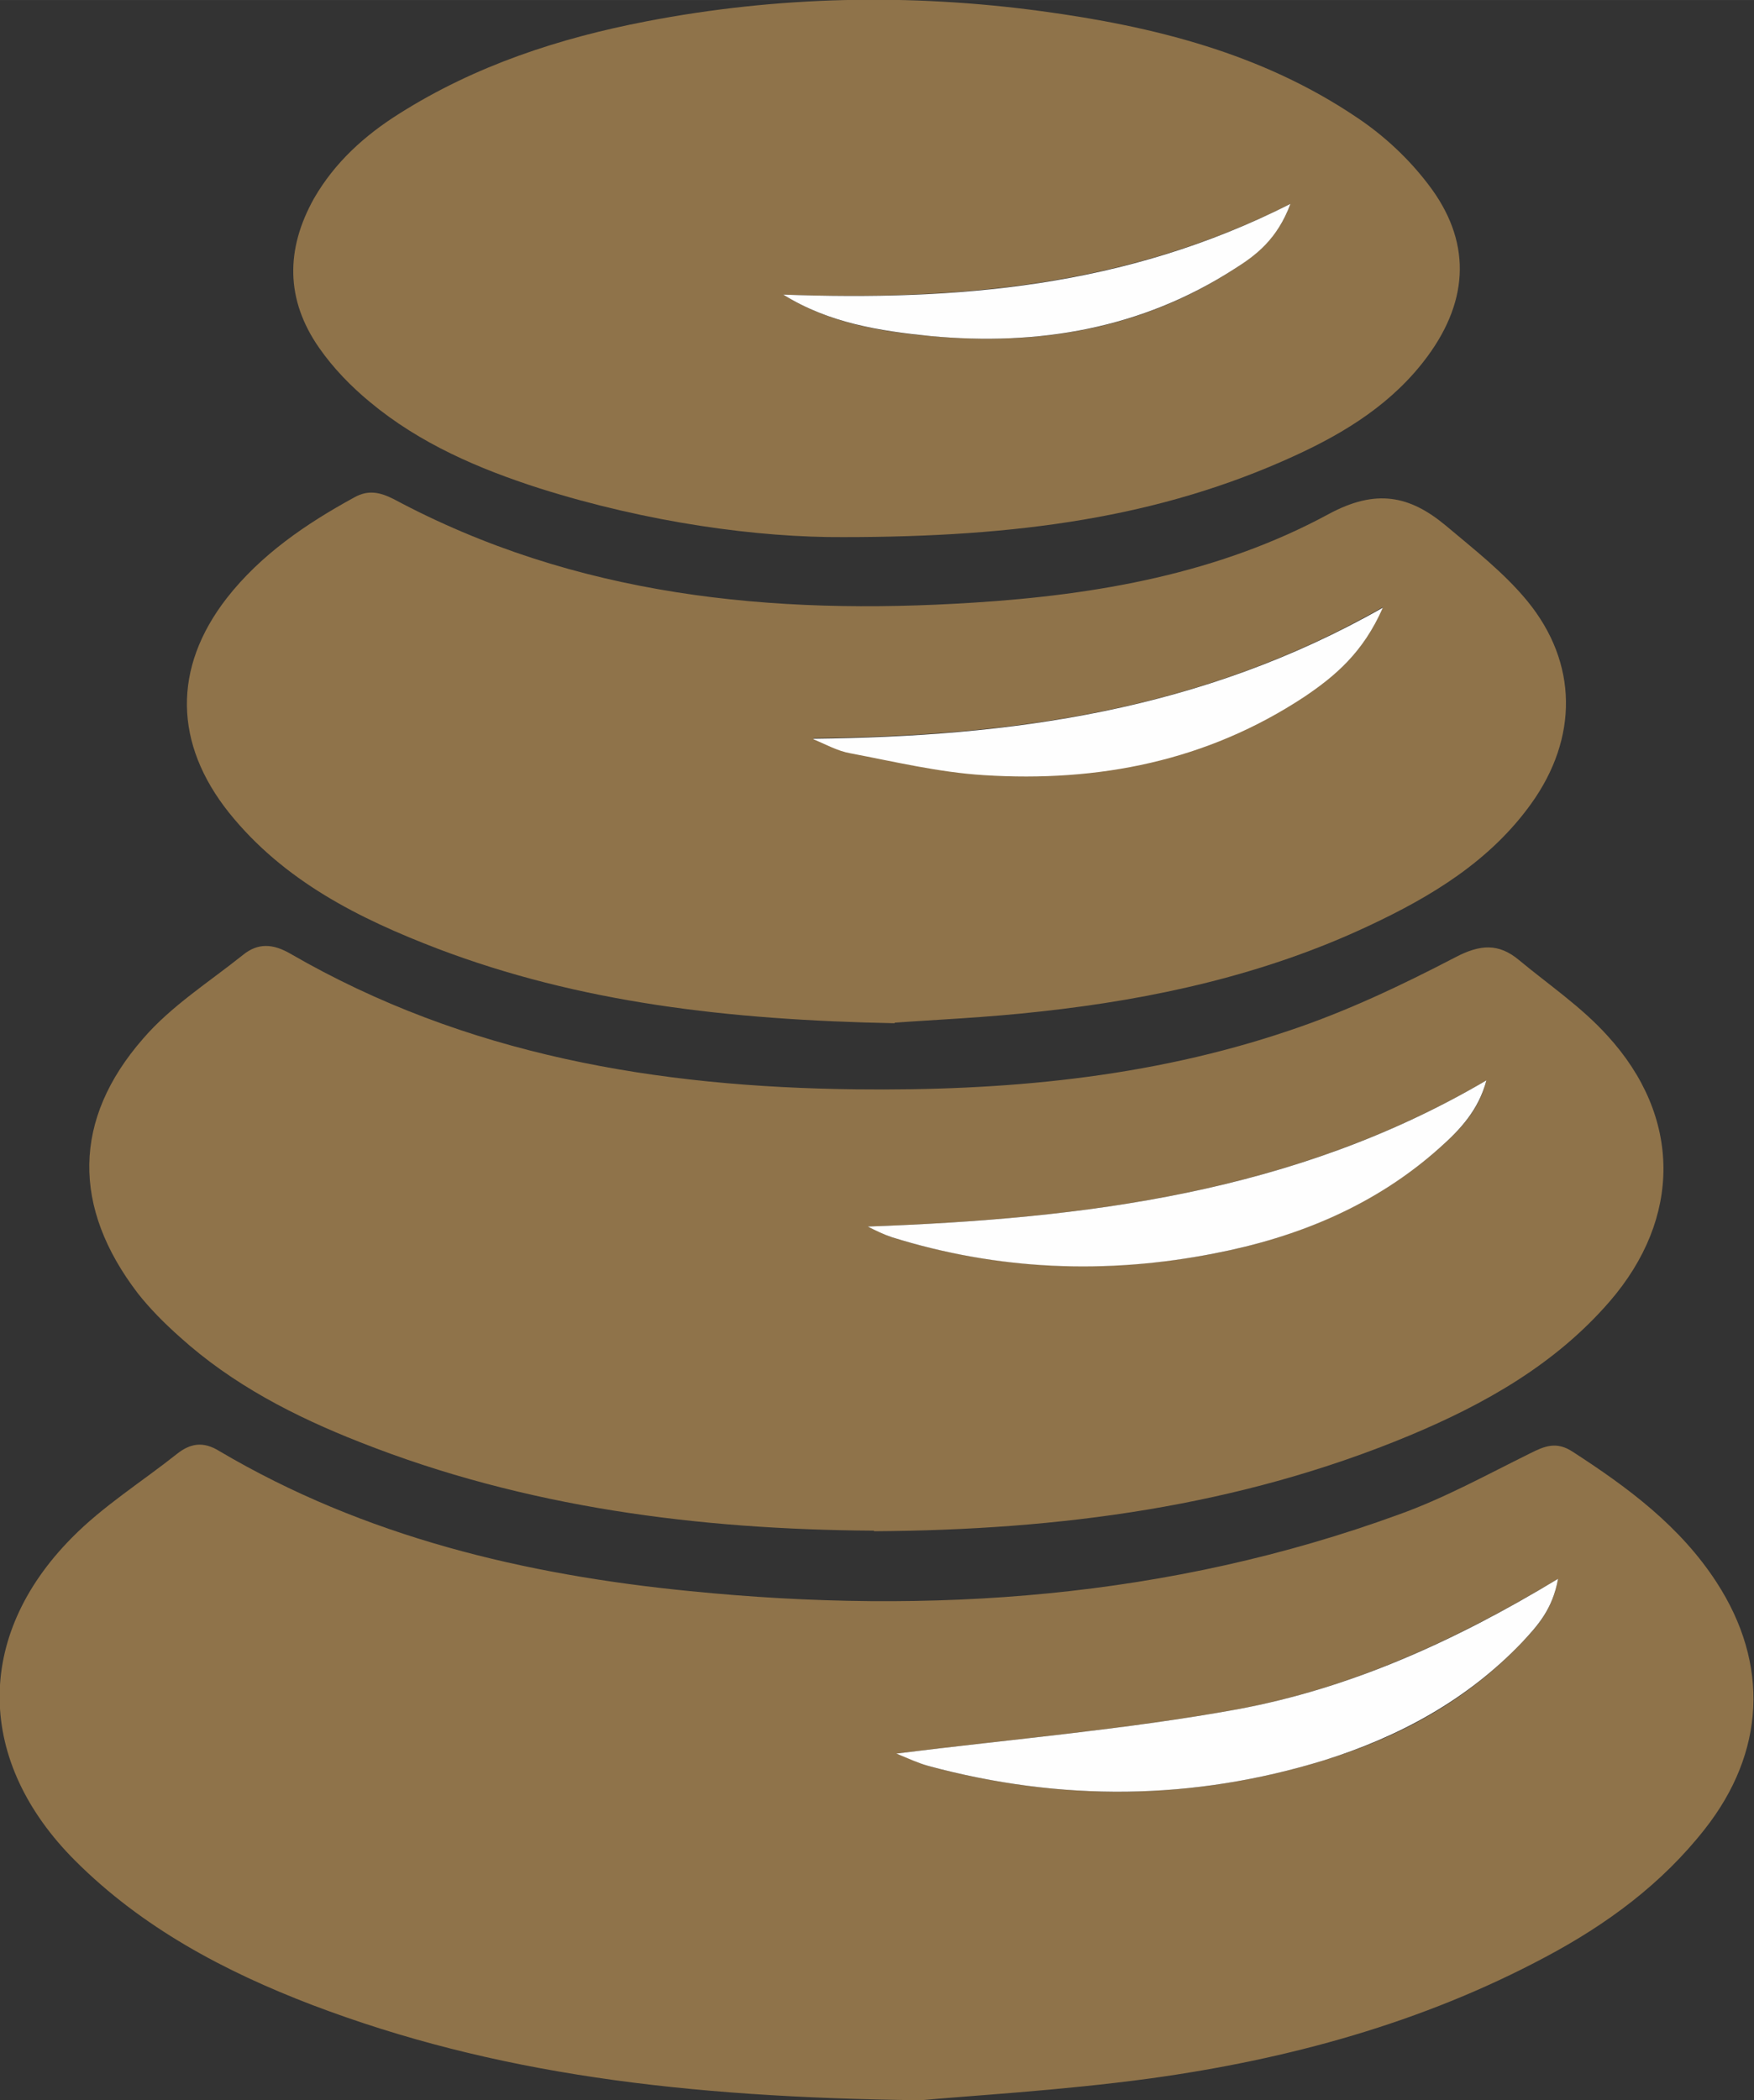 <?xml version="1.0" encoding="UTF-8"?>
<!DOCTYPE svg PUBLIC "-//W3C//DTD SVG 1.1//EN" "http://www.w3.org/Graphics/SVG/1.1/DTD/svg11.dtd">
<!-- Creator: CorelDRAW 2018 (64-Bit) -->
<svg xmlns="http://www.w3.org/2000/svg" xml:space="preserve" width="9.119mm" height="10.915mm" version="1.1" style="shape-rendering:geometricPrecision; text-rendering:geometricPrecision; image-rendering:optimizeQuality; fill-rule:evenodd; clip-rule:evenodd"
viewBox="0 0 31.33 37.5"
 xmlns:xlink="http://www.w3.org/1999/xlink">
 <rect x="0" y="0" width="31.33" height="37.5" fill="#333333" stroke="none"/>
 <defs>
  <style type="text/css">
   <![CDATA[
    .fil1 {fill:#FEFEFE;fill-rule:nonzero}
    .fil0 {fill:#8F734A;fill-rule:nonzero}
   ]]>
  </style>
 </defs>
 <g id="Слой_x0020_1">
  <path class="fil0" d="M16.01 31.31c0.22,0.08 0.39,0.17 0.57,0.22 2.37,0.64 4.73,0.62 7.07,-0.1 1.35,-0.41 2.56,-1.07 3.54,-2.11 0.27,-0.28 0.54,-0.58 0.64,-1.13 -1.87,1.12 -3.73,1.96 -5.73,2.33 -1.99,0.36 -4.01,0.53 -6.09,0.79zm0.44 6.19c-4.25,-0.05 -7.63,-0.47 -10.87,-1.7 -1.57,-0.6 -3.04,-1.38 -4.24,-2.58 -1.76,-1.76 -1.81,-3.99 -0.06,-5.76 0.56,-0.57 1.25,-1 1.88,-1.5 0.24,-0.19 0.47,-0.23 0.76,-0.05 2.59,1.53 5.46,2.21 8.41,2.5 4.3,0.43 8.55,0.13 12.66,-1.37 0.81,-0.29 1.57,-0.71 2.34,-1.09 0.26,-0.13 0.47,-0.22 0.76,-0.03 0.99,0.64 1.92,1.33 2.57,2.33 0.95,1.46 0.87,3.04 -0.21,4.41 -0.77,0.98 -1.75,1.7 -2.84,2.28 -2.21,1.18 -4.6,1.83 -7.06,2.17 -1.62,0.22 -3.26,0.31 -4.1,0.39z"/>
  <path class="fil0" d="M15.5 21.9c0.14,0.06 0.28,0.14 0.43,0.19 1.9,0.59 3.83,0.66 5.76,0.29 1.49,-0.29 2.87,-0.86 4.03,-1.89 0.36,-0.32 0.7,-0.67 0.83,-1.2 -3.43,2.01 -7.17,2.47 -11.05,2.61zm0.11 5.43c-3.12,-0.02 -6.22,-0.41 -9.18,-1.58 -1.17,-0.46 -2.28,-1.03 -3.22,-1.88 -0.27,-0.24 -0.53,-0.5 -0.75,-0.78 -1.17,-1.53 -1.17,-3.1 0.1,-4.55 0.5,-0.58 1.18,-1.01 1.78,-1.49 0.27,-0.22 0.54,-0.2 0.85,-0.02 3.13,1.81 6.55,2.38 10.1,2.42 2.63,0.03 5.23,-0.2 7.74,-1.05 1.02,-0.34 2.01,-0.81 2.97,-1.31 0.44,-0.23 0.77,-0.25 1.13,0.05 0.53,0.44 1.12,0.84 1.58,1.35 1.33,1.45 1.33,3.26 0.04,4.75 -0.97,1.12 -2.23,1.83 -3.57,2.39 -3.05,1.27 -6.25,1.69 -9.57,1.71z"/>
  <path class="fil0" d="M14.53 13.19c0.22,0.08 0.44,0.2 0.66,0.25 0.79,0.15 1.58,0.34 2.38,0.39 2.04,0.13 3.99,-0.25 5.73,-1.4 0.55,-0.36 1.05,-0.78 1.4,-1.59 -3.25,1.86 -6.64,2.3 -10.17,2.34zm1.45 5.08c-2.99,-0.06 -5.63,-0.37 -8.16,-1.33 -1.41,-0.54 -2.75,-1.21 -3.73,-2.43 -0.98,-1.23 -1.01,-2.58 -0.04,-3.83 0.61,-0.78 1.42,-1.33 2.28,-1.8 0.25,-0.14 0.46,-0.09 0.7,0.03 3.25,1.74 6.76,2.08 10.36,1.85 2.21,-0.14 4.38,-0.52 6.34,-1.58 0.85,-0.46 1.45,-0.33 2.09,0.2 0.51,0.43 1.04,0.84 1.46,1.35 0.91,1.11 0.91,2.45 0.07,3.62 -0.74,1.03 -1.79,1.66 -2.9,2.18 -1.85,0.87 -3.84,1.31 -5.86,1.53 -0.97,0.11 -1.94,0.15 -2.61,0.2z"/>
  <path class="fil0" d="M13.99 5.26c0.82,0.51 1.73,0.66 2.63,0.74 1.93,0.18 3.77,-0.12 5.43,-1.2 0.38,-0.25 0.76,-0.52 1,-1.16 -2.96,1.49 -5.98,1.72 -9.06,1.62zm1.08 4.33c-1.53,0.01 -3.5,-0.26 -5.43,-0.87 -1.09,-0.35 -2.14,-0.8 -3.03,-1.54 -0.34,-0.28 -0.66,-0.61 -0.91,-0.97 -0.6,-0.86 -0.6,-1.76 -0.09,-2.67 0.37,-0.64 0.9,-1.12 1.52,-1.51 1.36,-0.86 2.86,-1.35 4.42,-1.65 2.34,-0.45 4.7,-0.5 7.06,-0.18 1.99,0.27 3.93,0.75 5.63,1.9 0.48,0.32 0.92,0.73 1.27,1.19 0.77,1 0.74,2.05 -0.01,3.07 -0.61,0.83 -1.46,1.36 -2.38,1.78 -2.4,1.1 -4.95,1.45 -8.06,1.45z"/>
  <path class="fil1" d="M16.01 31.31c2.08,-0.26 4.11,-0.43 6.09,-0.79 2,-0.37 3.86,-1.2 5.73,-2.33 -0.1,0.55 -0.37,0.84 -0.64,1.13 -0.98,1.03 -2.2,1.69 -3.54,2.11 -2.34,0.72 -4.7,0.74 -7.07,0.1 -0.18,-0.05 -0.35,-0.13 -0.57,-0.22z"/>
  <path class="fil1" d="M15.5 21.9c3.88,-0.14 7.63,-0.6 11.05,-2.61 -0.14,0.53 -0.47,0.88 -0.83,1.2 -1.15,1.03 -2.53,1.6 -4.03,1.89 -1.94,0.38 -3.87,0.3 -5.76,-0.29 -0.15,-0.05 -0.29,-0.12 -0.43,-0.19z"/>
  <path class="fil1" d="M14.53 13.19c3.52,-0.04 6.92,-0.49 10.17,-2.34 -0.35,0.8 -0.85,1.22 -1.4,1.59 -1.74,1.15 -3.68,1.53 -5.73,1.4 -0.8,-0.05 -1.59,-0.24 -2.38,-0.39 -0.23,-0.04 -0.44,-0.16 -0.66,-0.25z"/>
  <path class="fil1" d="M13.99 5.26c3.08,0.11 6.1,-0.12 9.06,-1.62 -0.24,0.64 -0.62,0.92 -1,1.16 -1.66,1.07 -3.5,1.38 -5.43,1.2 -0.9,-0.09 -1.81,-0.23 -2.63,-0.74z"/>
 </g>
</svg>
